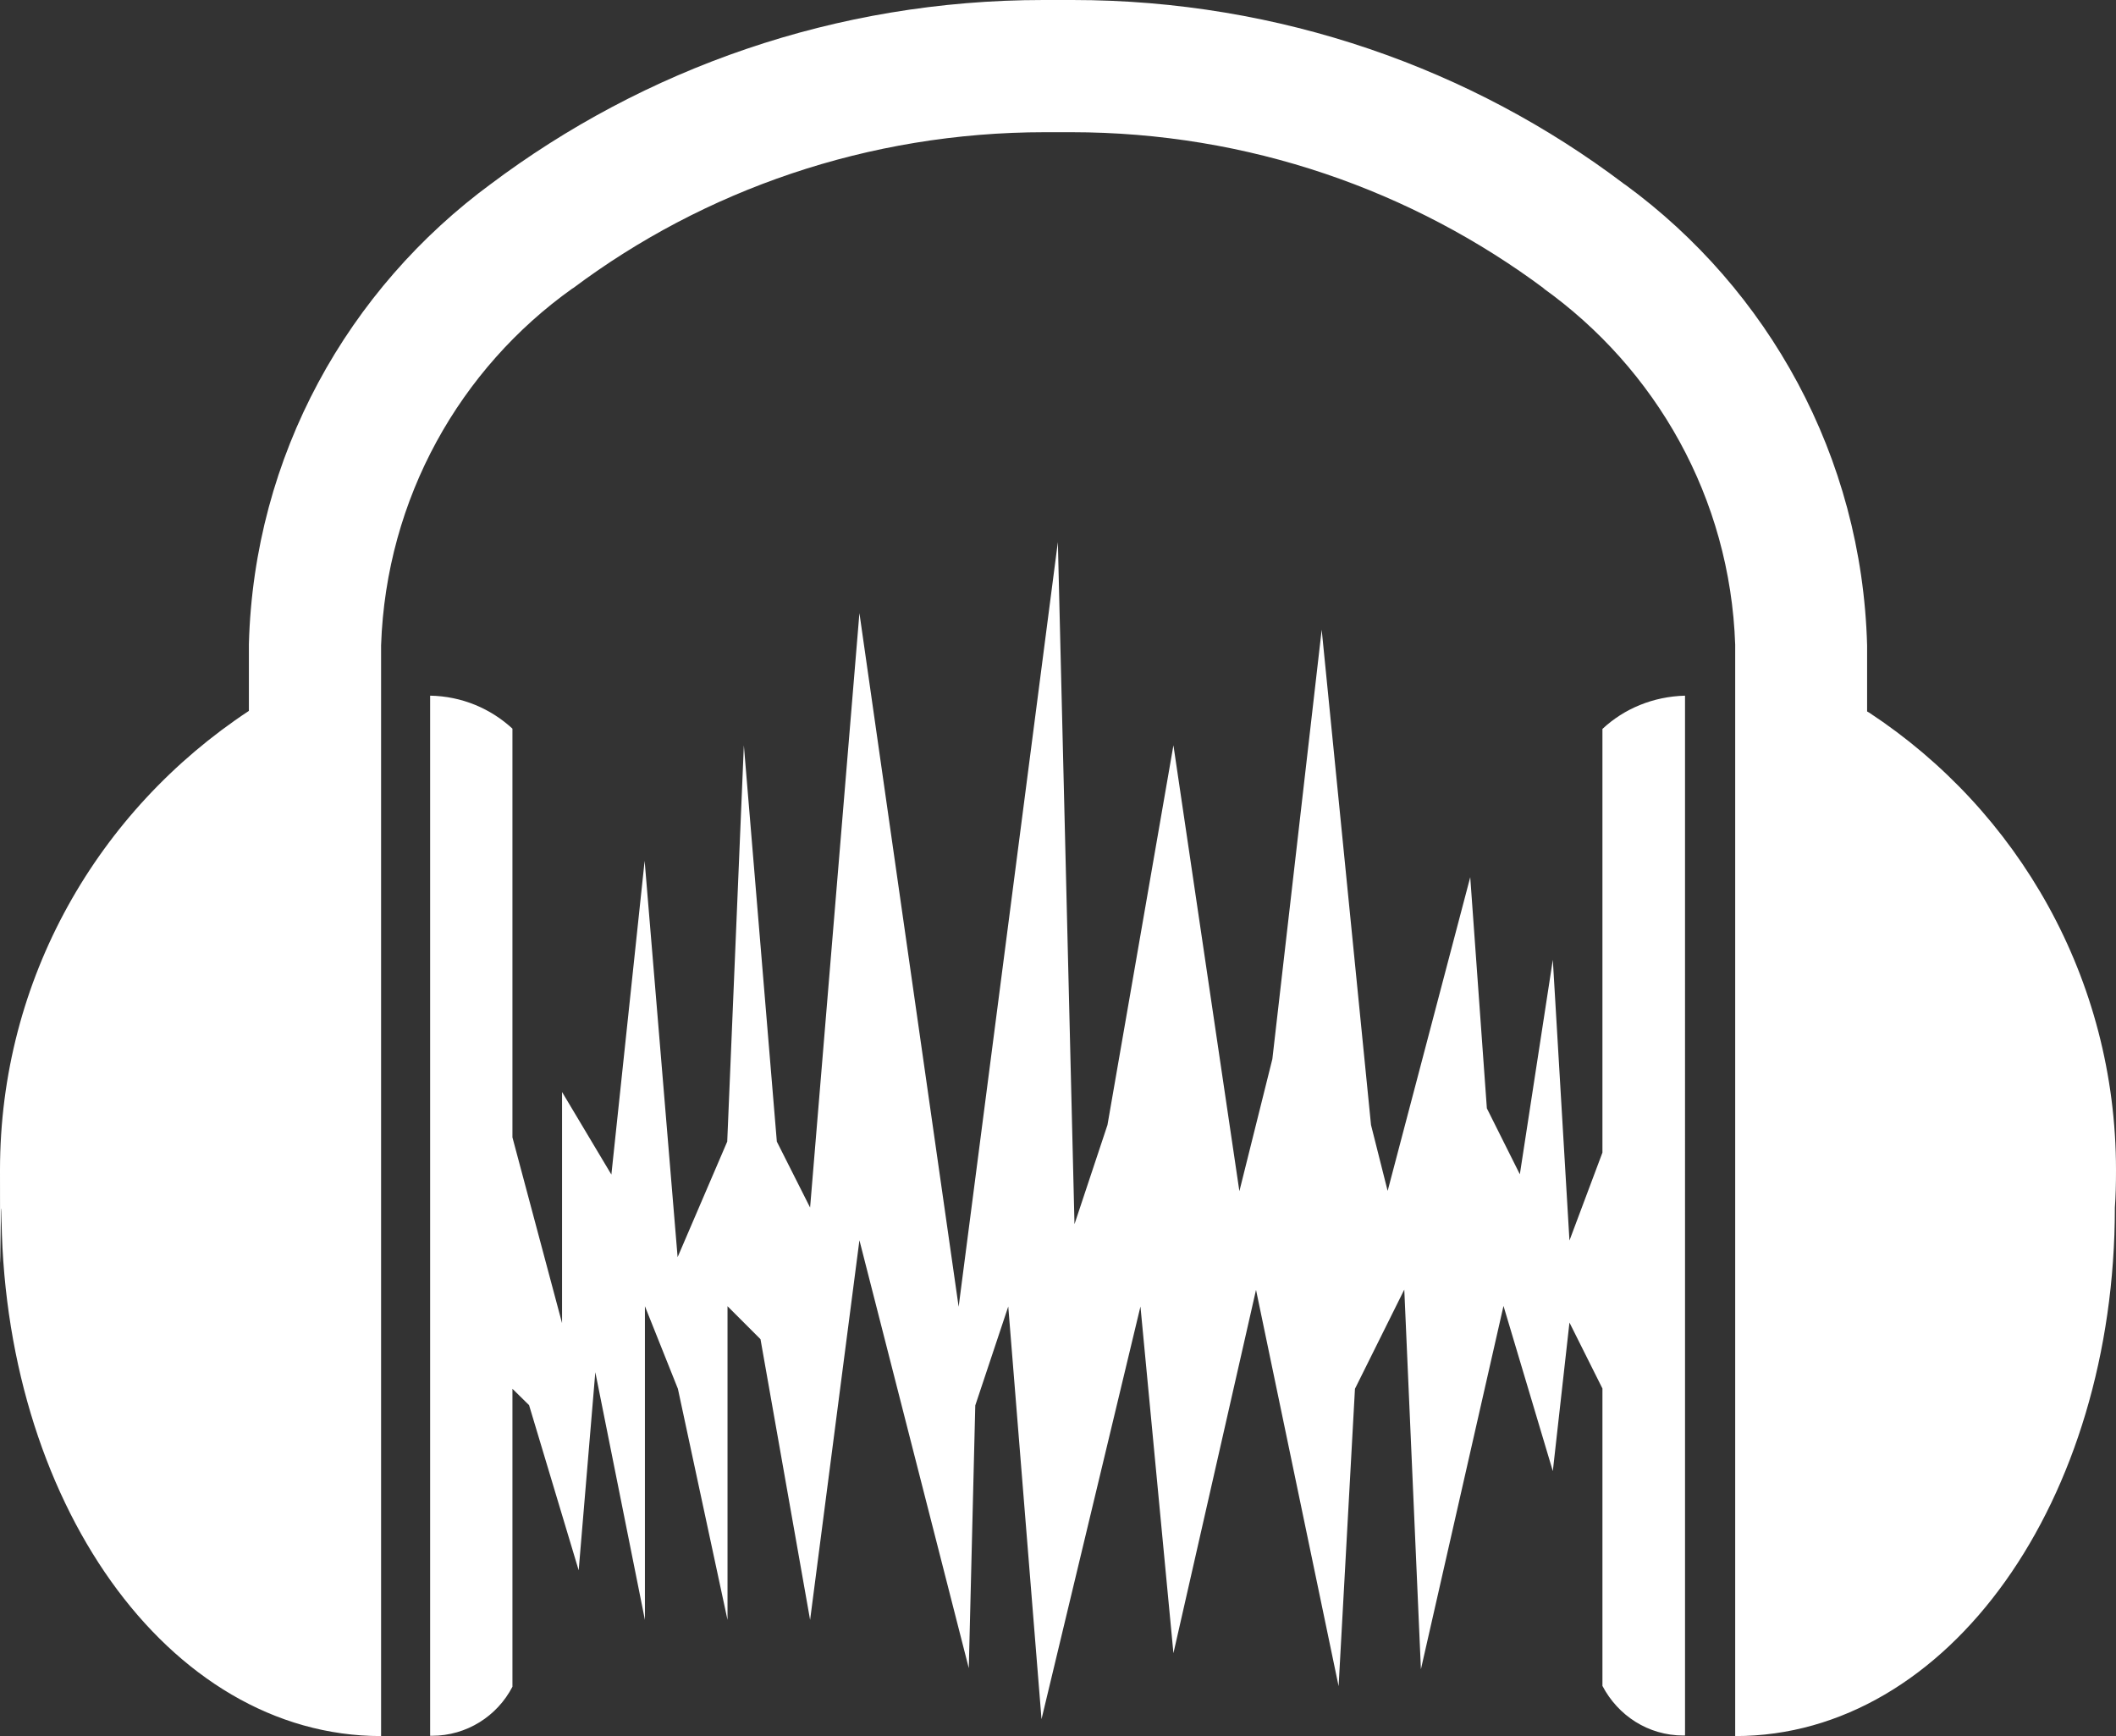 <?xml version="1.0" encoding="UTF-8"?><svg id="b" xmlns="http://www.w3.org/2000/svg" viewBox="0 0 750.7 615.9"><rect x="0" y="0" width="750.7" height="615.9" fill="#333333" stroke="none"/><g id="c"><path d="M375.3,192.3l-35.2,271.3-35.2-246.1-17.5,210.9-11.8-23.4-11.7-140.6-5.9,140.6-17.6,41-11.7-140.6-11.8,111.3-17.5-29.3v82l-17.6-65.9v-145c-7.7-7.1-17.9-11.5-29.2-11.7h0v369h.6c12.4,0,23.2-7,28.6-17.4v-.2c0,0,0-105.5,0-105.5l5.9,5.8,17.6,58.6,5.9-70.3,17.6,87.9v-111.3l11.7,29.3,17.6,82v-111.3l11.7,11.7,17.6,99.6,17.5-134.7,38.8,151.8,2.3-93.2,11.7-35.1,11.8,146.4,35.1-146.4,11.7,123,29.3-128.9,29.3,140.6,5.8-105.5,17.5-35.2,5.9,134.7,29.3-128.9,17.5,58.6,5.9-52.7,11.7,23.4v105.5c5.5,10.5,16.2,17.6,28.7,17.6h.6,0V246.8c-11.3.3-21.6,4.6-29.3,11.8h0s0,150.3,0,150.3l-11.7,31.2-5.9-99.6-11.7,76.1-11.7-23.4-5.9-82-29.3,111.3-5.9-23.4-17.5-175.7-17.5,152.3-11.7,46.9-23.4-158.2-23.4,134.7-11.7,35.2-5.9-241.9ZM375.3,0c-1.5,0-3.3,0-5.1,0-73.7,0-141.8,24.4-196.5,65.6l.8-.6c-51.1,37.5-84.4,96.6-86.2,163.5v23.7C34.8,287.5,0,347.2,0,415.1s.2,9.3.5,13.9v-.6c0,103.5,58.8,187.5,134.7,187.5V228.9c1.8-52.3,28.1-98.2,67.8-126.5l.5-.3c46.1-34.5,104.3-55.2,167.3-55.2s3.3,0,4.9,0h-.3c1.4,0,3,0,4.6,0,63,0,121.2,20.7,168.1,55.7l-.8-.5c40.2,28.7,66.5,74.5,68.3,126.6v387.2c75.9,0,134.7-83.9,134.7-187.5.3-4,.4-8.6.4-13.3,0-67.9-34.8-127.6-87.6-162.3l-.7-.4v-23.4c-1.8-67.3-35.2-126.4-85.7-163.4l-.6-.4C522.3,24.5,454.2,0,380.5,0s-3.6,0-5.4,0h.3Z" style="fill:#fff; stroke-width:0px;"/></g></svg>